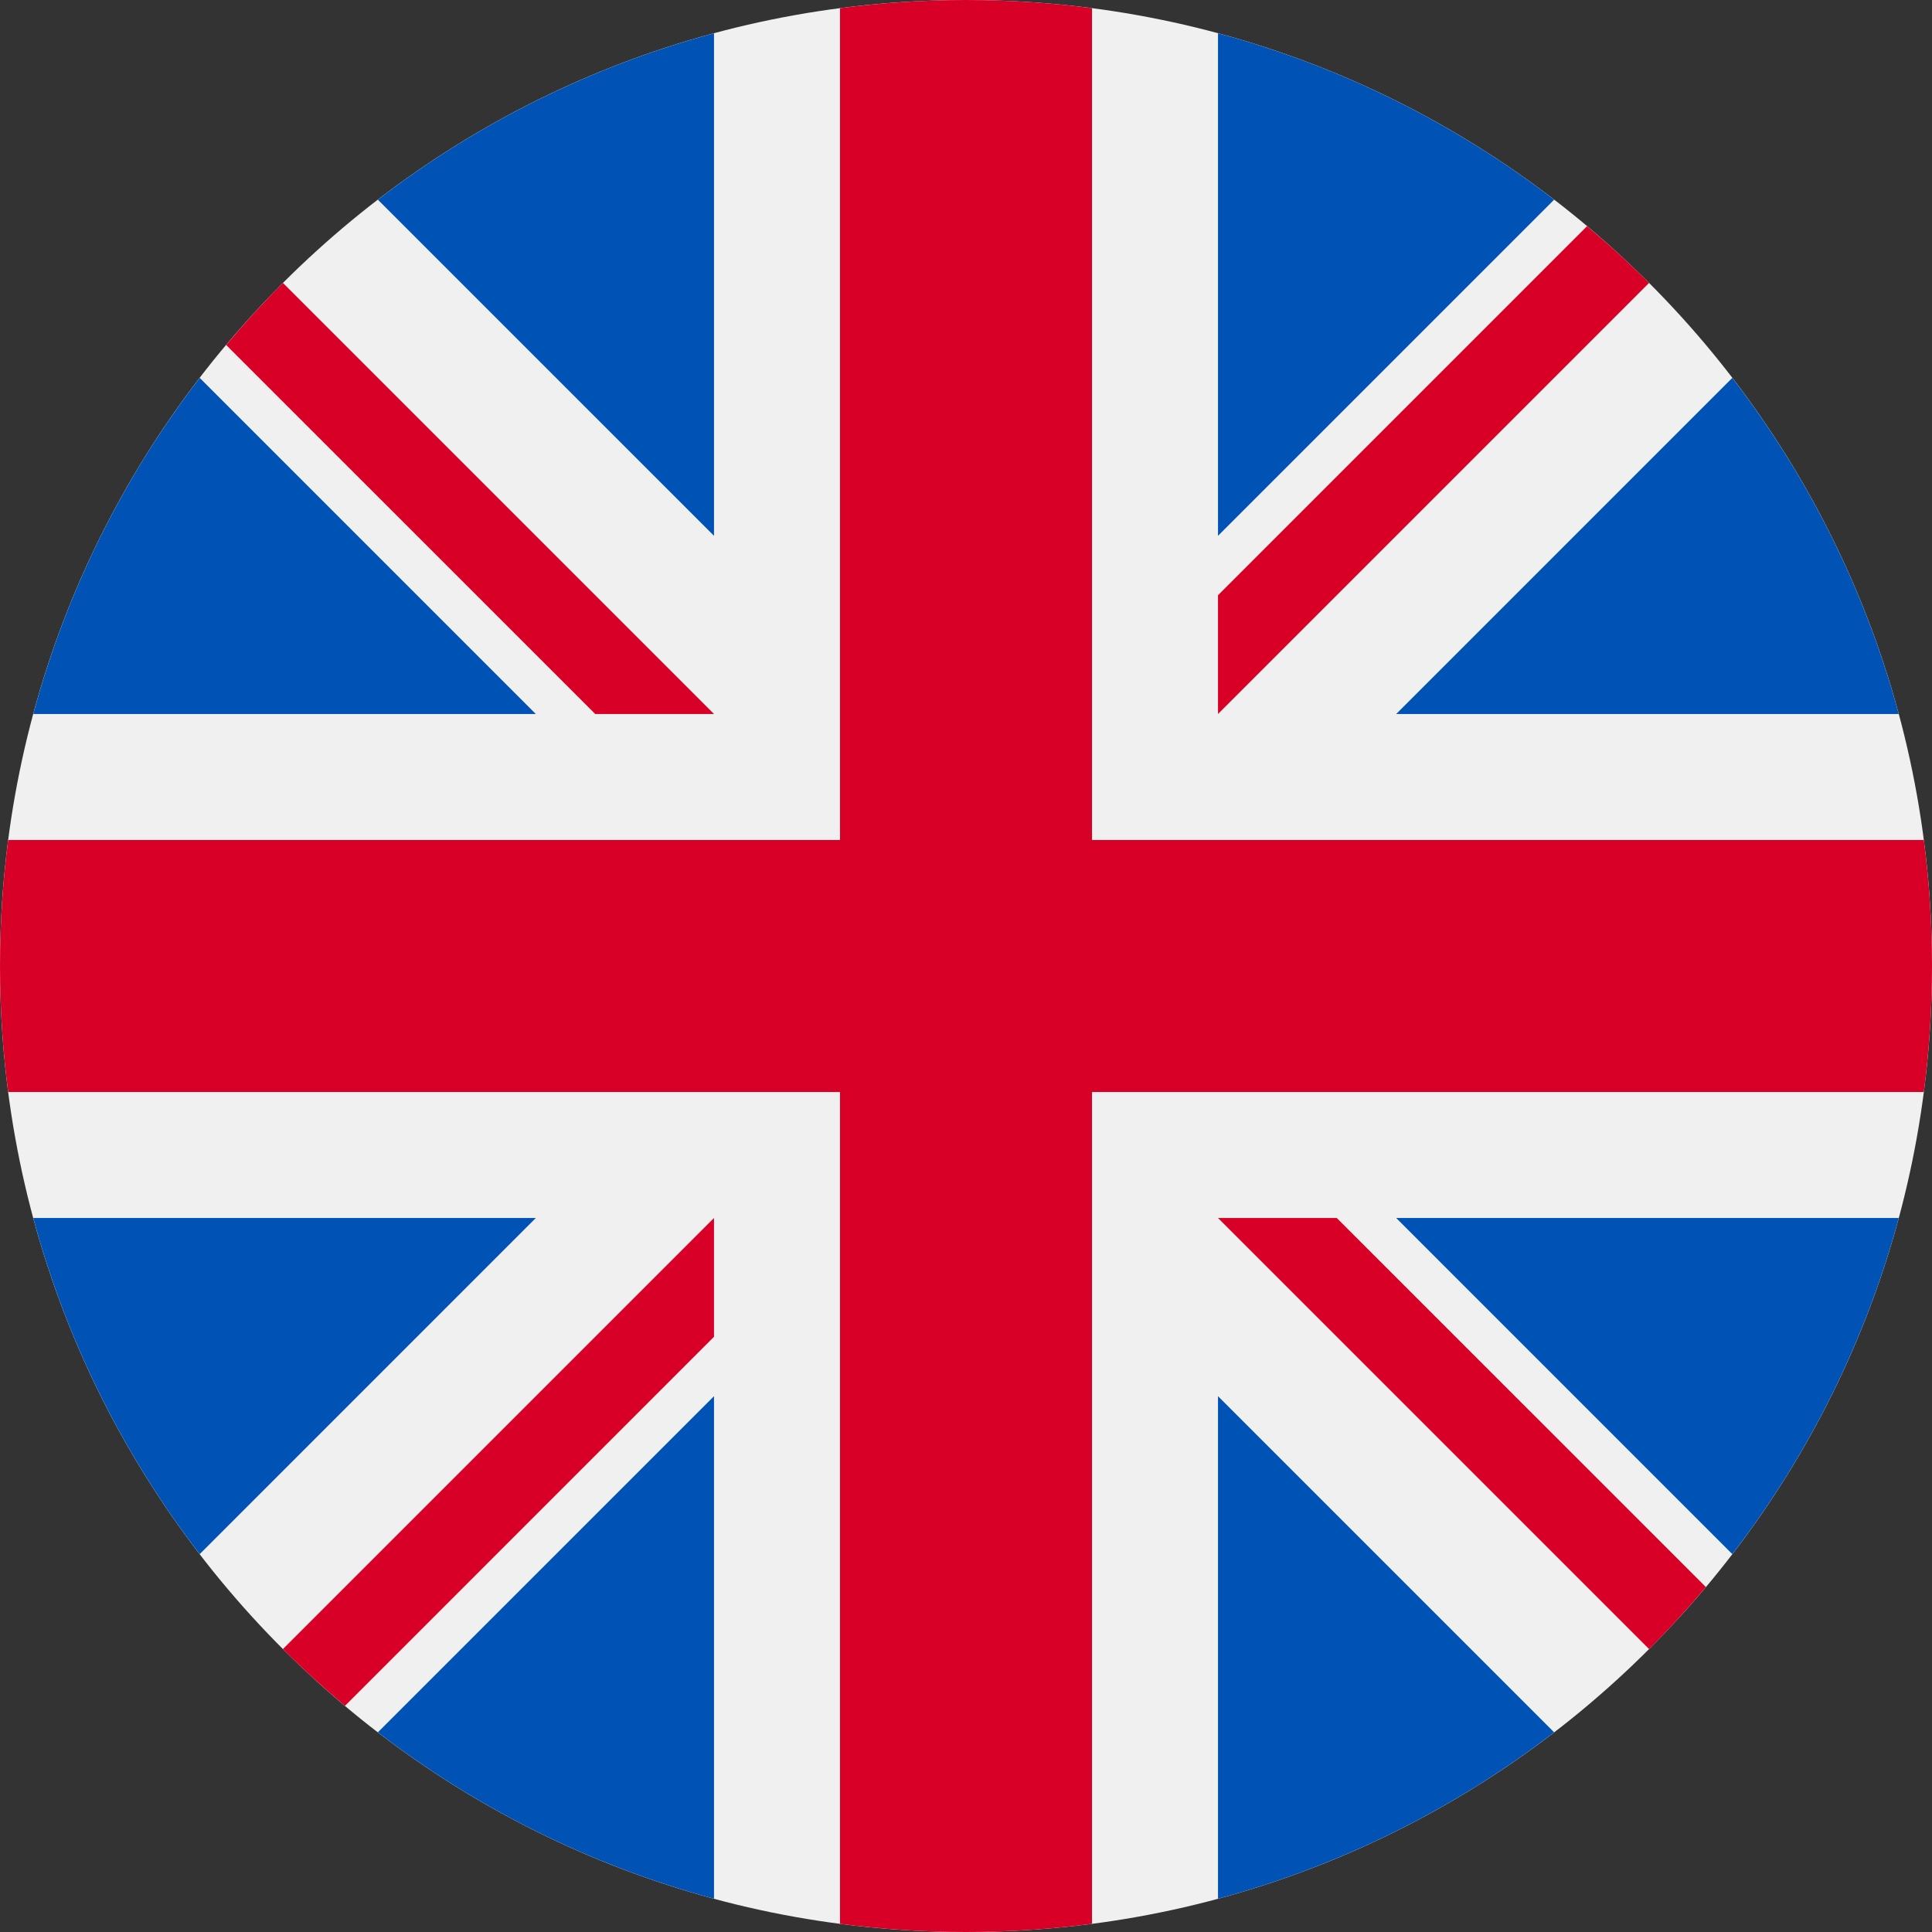 <svg width="60" height="60" viewBox="0 0 60 60" fill="none" xmlns="http://www.w3.org/2000/svg">
<rect x="0" y="0" width="60" height="60" fill="#333333" stroke="none"/>
<g clip-path="url(#clip0_3_238)">
<path d="M30 60C46.569 60 60 46.569 60 30C60 13.431 46.569 0 30 0C13.431 0 0 13.431 0 30C0 46.569 13.431 60 30 60Z" fill="#F0F0F0"/>
<path d="M6.202 11.735C3.845 14.801 2.068 18.335 1.033 22.174H16.64L6.202 11.735Z" fill="#0052B4"/>
<path d="M58.967 22.174C57.932 18.335 56.155 14.802 53.798 11.736L43.36 22.174H58.967Z" fill="#0052B4"/>
<path d="M1.033 37.826C2.068 41.665 3.845 45.199 6.202 48.265L16.64 37.826H1.033Z" fill="#0052B4"/>
<path d="M48.265 6.202C45.199 3.845 41.665 2.068 37.826 1.033V16.64L48.265 6.202Z" fill="#0052B4"/>
<path d="M11.735 53.798C14.801 56.155 18.335 57.932 22.174 58.967V43.36L11.735 53.798Z" fill="#0052B4"/>
<path d="M22.174 1.033C18.335 2.068 14.801 3.845 11.735 6.202L22.174 16.64V1.033Z" fill="#0052B4"/>
<path d="M37.826 58.967C41.665 57.932 45.199 56.155 48.265 53.798L37.826 43.36V58.967Z" fill="#0052B4"/>
<path d="M43.36 37.826L53.798 48.265C56.155 45.199 57.932 41.665 58.967 37.826H43.36Z" fill="#0052B4"/>
<path d="M59.746 26.087H33.913H33.913V0.254C32.632 0.087 31.326 0 30 0C28.674 0 27.368 0.087 26.087 0.254V26.087V26.087H0.254C0.087 27.368 0 28.674 0 30C0 31.326 0.087 32.632 0.254 33.913H26.087H26.087V59.746C27.368 59.913 28.674 60 30 60C31.326 60 32.632 59.913 33.913 59.746V33.913V33.913H59.746C59.913 32.632 60 31.326 60 30C60 28.674 59.913 27.368 59.746 26.087Z" fill="#D80027"/>
<path d="M37.826 37.826L51.213 51.213C51.829 50.598 52.416 49.954 52.977 49.287L41.515 37.826H37.826V37.826Z" fill="#D80027"/>
<path d="M22.174 37.826H22.174L8.787 51.213C9.402 51.829 10.046 52.416 10.713 52.977L22.174 41.515V37.826Z" fill="#D80027"/>
<path d="M22.174 22.174V22.174L8.787 8.787C8.171 9.402 7.584 10.046 7.023 10.713L18.485 22.174H22.174V22.174Z" fill="#D80027"/>
<path d="M37.826 22.174L51.213 8.787C50.598 8.171 49.954 7.584 49.287 7.024L37.826 18.485V22.174V22.174Z" fill="#D80027"/>
</g>
<defs>
<clipPath id="clip0_3_238">
<rect width="60" height="60" fill="white"/>
</clipPath>
</defs>
</svg>
